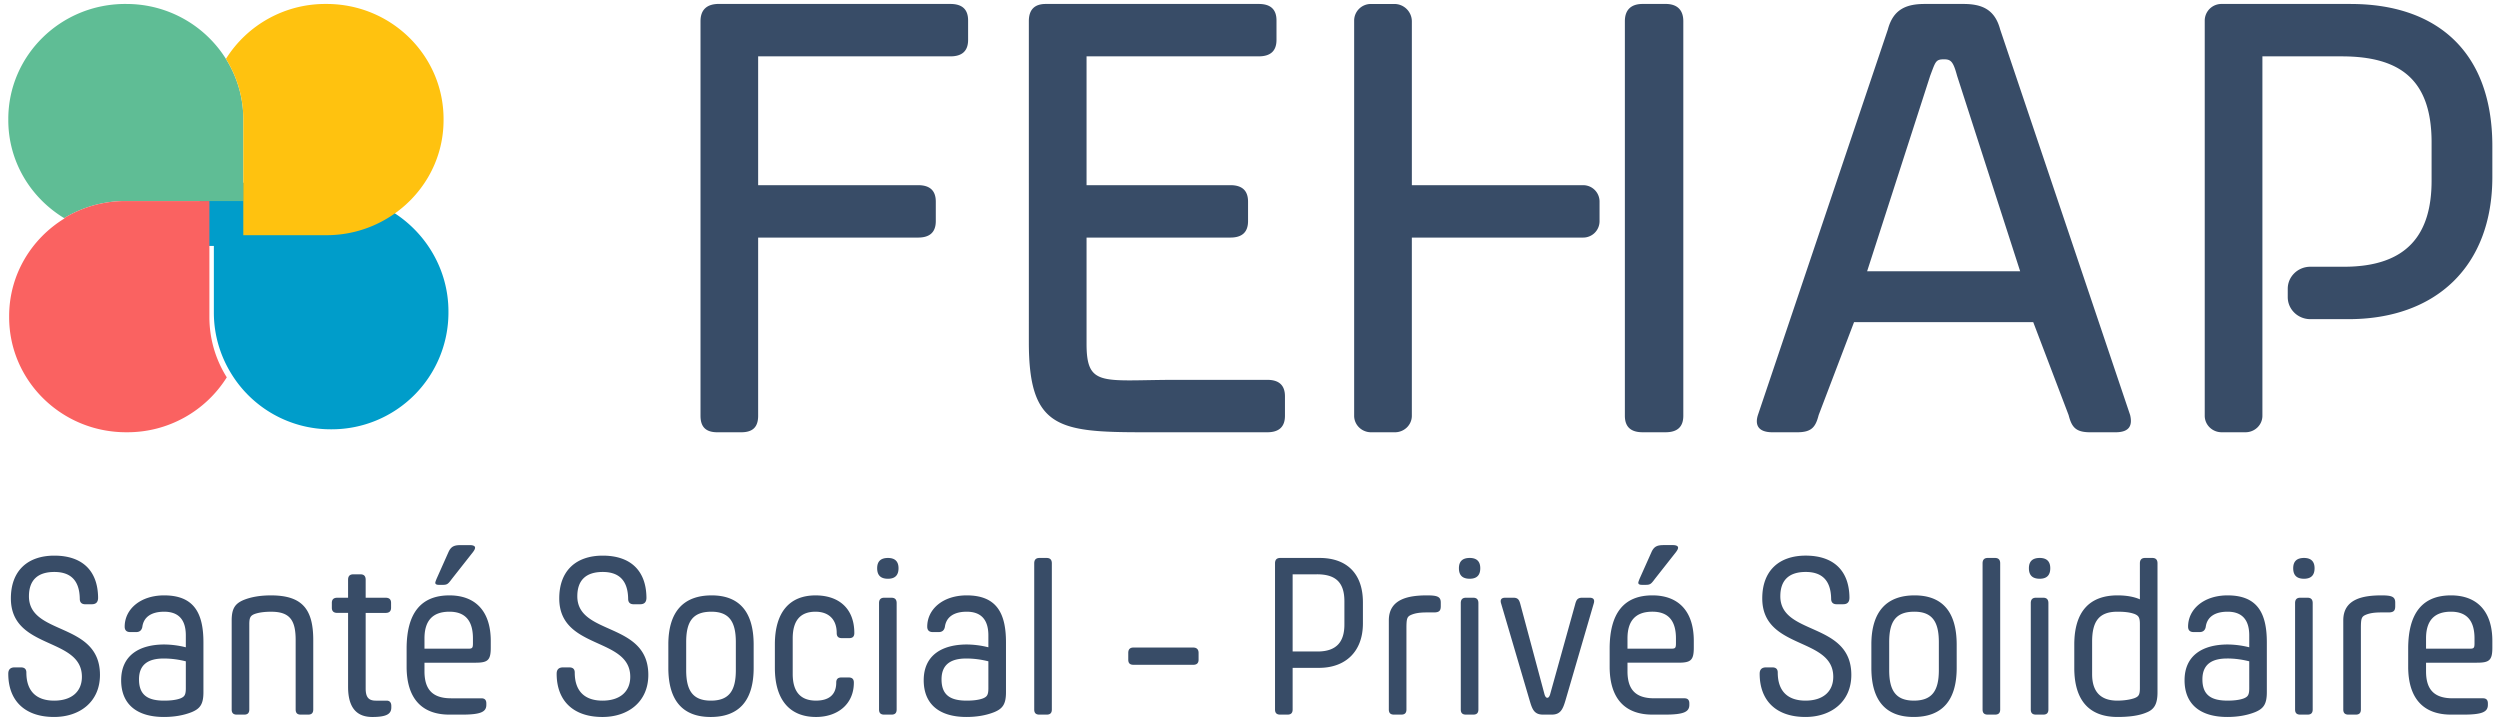 <svg width="132" height="38" fill="none" xmlns="http://www.w3.org/2000/svg"><path fill-rule="evenodd" clip-rule="evenodd" d="M20.712 11.18c-.939.575-2.016.93-3.198.93h-3.207V9.65h-3.765v3.334h.75v3.519c0 1.183.339 2.283.916 3.221a6.155 6.155 0 0 0 5.248 2.943h.058a6.164 6.164 0 0 0 6.164-6.164v-.058c0-2.223-1.202-4.182-2.966-5.266Z" fill="#009DCA"/><path fill-rule="evenodd" clip-rule="evenodd" d="M6.671.209h-.058C3.203.209.438 2.929.438 6.285v.057c0 2.192 1.183 4.105 2.95 5.175a6.213 6.213 0 0 1 3.225-.902h6.234v-4.33c0-1.165-.34-2.25-.918-3.176A6.189 6.189 0 0 0 6.671.21Z" fill="#5FBD95"/><path fill-rule="evenodd" clip-rule="evenodd" d="M50.182.209c.61 0 .934.276.934.87v1.027c0 .593-.325.87-.934.87H40.03v6.801h8.447c.609 0 .933.276.933.87v1.027c0 .592-.324.87-.933.87H40.03v9.41c0 .593-.283.87-.893.87H37.88c-.609 0-.893-.277-.893-.87V1.117c0-.593.324-.91.973-.91h12.223ZM60.333 22.823c-4.466 0-6.01-.242-6.01-4.747V1.118c0-.593.285-.909.894-.909h11.247c.61 0 .935.276.935.87v1.027c0 .592-.325.869-.935.869H57.37v6.802h7.594c.609 0 .933.276.933.87v1.027c0 .593-.324.87-.933.87h-7.594v5.612c0 2.312.853 1.9 4.751 1.9h4.791c.61 0 .934.277.934.87v1.028c0 .592-.325.87-.934.87h-6.578ZM98.584 14.322h8.08l-3.33-10.32c-.202-.75-.324-.87-.689-.87-.447 0-.447.12-.732.87l-3.329 10.32ZM103.66.209c.974 0 1.664.276 1.948 1.344l6.863 20.361c.122.514 0 .91-.772.91h-1.34c-.771 0-.974-.277-1.137-.91l-1.867-4.905h-9.461l-1.868 4.905c-.163.633-.366.91-1.137.91h-1.3c-.771 0-.933-.396-.771-.91L99.68 1.553c.285-1.068.975-1.344 1.949-1.344h2.031ZM124.124.209h-6.821a.882.882 0 0 0-.893.87v20.874c0 .481.4.87.893.87h1.259c.493 0 .893-.389.893-.87V2.976h4.182c3.086 0 4.751 1.224 4.751 4.544v2.02c0 2.806-1.258 4.544-4.629 4.544h-1.773c-.659 0-1.193.52-1.193 1.162v.443c0 .642.534 1.162 1.193 1.162h2.017c4.588 0 7.593-2.767 7.593-7.51V7.718c0-5.137-3.086-7.508-7.472-7.508ZM83.582 9.777h-9.036v-8.66A.922.922 0 0 0 73.61.21h-1.218a.881.881 0 0 0-.893.869v20.875c0 .48.4.87.894.87h1.257c.495 0 .895-.389.895-.87v-9.41h9.036a.864.864 0 0 0 .875-.851v-1.063a.864.864 0 0 0-.875-.852ZM87.945.209h-1.218c-.61 0-.934.316-.934.909v20.835c0 .594.324.87.934.87h1.218c.609 0 .934-.276.934-.87V1.118c0-.593-.325-.91-.934-.91ZM128.095 34.251v-.544c0-.938.434-1.409 1.317-1.409.832 0 1.242.47 1.242 1.41v.26c0 .246-.038.283-.248.283h-2.311Zm1.962 3.481c.993 0 1.303-.136 1.303-.517v-.074c0-.185-.087-.271-.26-.271h-1.601c-.995 0-1.404-.483-1.404-1.422v-.457h2.67c.657 0 .831-.111.831-.79v-.358c0-1.594-.831-2.407-2.184-2.407-1.503 0-2.26.937-2.26 2.815v.95c0 1.68.806 2.531 2.26 2.531h.645Zm-3.949-5.396c.286 0 .36-.099.36-.333v-.185c0-.308-.174-.382-.72-.382-.955 0-2.023.173-2.023 1.32v4.704c0 .186.087.272.274.272h.384c.186 0 .272-.086.272-.272V33.2c0-.53.025-.642.261-.74.211-.087.447-.124.832-.124h.36Zm-4.928 5.125c0 .185.087.271.273.271h.384c.186 0 .273-.086.273-.271v-5.618c0-.185-.087-.283-.273-.283h-.384c-.186 0-.273.098-.273.283v5.618Zm.471-6.903c.372 0 .558-.185.558-.555 0-.358-.186-.543-.558-.543-.384 0-.57.185-.57.543 0 .37.186.555.57.555Zm-4.059 4.21c.434 0 .82.062 1.168.149v1.42c0 .36-.075.445-.274.533-.248.098-.584.123-.869.123-.858 0-1.33-.285-1.33-1.124 0-.829.547-1.1 1.305-1.1Zm-1.131-1.653c.062-.532.472-.817 1.156-.817.757 0 1.143.42 1.143 1.25v.629a4.825 4.825 0 0 0-1.131-.148c-1.317 0-2.284.567-2.284 1.889 0 1.247.805 1.938 2.259 1.938.547 0 1.044-.086 1.477-.26.434-.184.608-.419.608-1.048v-2.63c0-1.508-.471-2.482-2.072-2.482-1.255 0-2.086.727-2.086 1.654 0 .184.099.283.285.283h.334c.162 0 .274-.087.311-.26v.002Zm-3.475 3.211c0 .358-.062.444-.273.531-.236.087-.584.136-.92.136-.882 0-1.329-.47-1.329-1.396V33.88c0-1.05.348-1.582 1.329-1.582.361 0 .659.026.92.124.199.087.273.173.273.531v3.373Zm.93-6.582c0-.185-.087-.284-.273-.284h-.384c-.186 0-.273.099-.273.284v1.901c-.335-.147-.746-.209-1.18-.209-1.454 0-2.284.826-2.284 2.604v1.224c0 1.766.83 2.592 2.284 2.592.534 0 1.093-.05 1.527-.235.409-.16.583-.444.583-1.073v-6.804Zm-6.691 7.717c0 .185.087.271.273.271h.384c.186 0 .273-.086.273-.271v-5.618c0-.185-.087-.283-.273-.283h-.384c-.186 0-.273.098-.273.283v5.618Zm.472-6.903c.371 0 .557-.185.557-.555 0-.358-.186-.543-.557-.543-.385 0-.571.185-.571.543 0 .37.186.555.571.555Zm-2.087-.814c0-.185-.087-.284-.273-.284h-.385c-.185 0-.272.099-.272.284v7.717c0 .185.087.271.272.271h.385c.186 0 .273-.086.273-.271v-7.717Zm-4.519 1.692c-1.453 0-2.283.826-2.283 2.592v1.236c0 1.778.805 2.592 2.233 2.592 1.454 0 2.272-.814 2.272-2.593V34.04c0-1.778-.793-2.604-2.222-2.604Zm-.037 5.557c-.944 0-1.305-.519-1.305-1.606v-1.482c0-1.075.336-1.607 1.33-1.607.944 0 1.292.532 1.292 1.607v1.482c0 1.087-.361 1.606-1.317 1.606Zm-5.724.863c1.354 0 2.42-.802 2.42-2.222 0-2.816-3.749-2.063-3.749-4.15 0-.84.447-1.285 1.341-1.285.845 0 1.33.433 1.342 1.421 0 .184.1.284.286.284h.347c.223 0 .334-.111.334-.346-.012-1.42-.83-2.221-2.309-2.221-1.403 0-2.295.79-2.295 2.258 0 2.73 3.749 2.025 3.749 4.138 0 .778-.534 1.26-1.466 1.26-.932 0-1.465-.494-1.465-1.482 0-.186-.1-.273-.285-.273h-.335c-.223 0-.335.112-.335.334 0 1.42.868 2.284 2.42 2.284Zm-8.443-6.976c.237 0 .286-.037.485-.308l1.118-1.42c.074-.1.112-.173.112-.236 0-.086-.1-.135-.286-.135h-.434c-.336 0-.535.037-.684.37l-.634 1.42c-.037.1-.062.16-.062.198 0 .075.062.111.199.111h.186Zm-.956 3.371v-.544c0-.938.434-1.409 1.316-1.409.833 0 1.243.47 1.243 1.41v.26c0 .246-.037.283-.248.283H85.93Zm1.963 3.481c.993 0 1.303-.136 1.303-.517v-.074c0-.185-.088-.271-.261-.271h-1.602c-.993 0-1.403-.483-1.403-1.422v-.457h2.67c.658 0 .831-.111.831-.79v-.358c0-1.594-.83-2.407-2.185-2.407-1.502 0-2.258.937-2.258 2.815v.95c0 1.68.805 2.531 2.258 2.531h.647Zm-6.047-1.074c-.038.124-.087.185-.15.185-.061 0-.112-.061-.148-.185l-1.267-4.728c-.062-.247-.124-.37-.372-.37h-.434c-.2 0-.274.098-.224.283l1.515 5.148c.136.457.235.741.707.741h.46c.46 0 .583-.284.72-.74l1.502-5.149c.05-.185-.025-.283-.223-.283h-.398c-.248 0-.31.123-.372.37l-1.316 4.728Zm-4.718.803c0 .185.087.271.273.271h.384c.187 0 .273-.086.273-.271v-5.618c0-.185-.086-.283-.273-.283h-.384c-.186 0-.273.098-.273.283v5.618Zm.472-6.903c.372 0 .557-.185.557-.555 0-.358-.185-.543-.557-.543-.385 0-.57.185-.57.543 0 .37.185.555.57.555Zm-1.888 1.778c.285 0 .36-.099.36-.333v-.185c0-.308-.174-.382-.72-.382-.956 0-2.023.173-2.023 1.32v4.704c0 .186.087.272.273.272h.385c.185 0 .272-.086.272-.272V33.2c0-.53.024-.642.26-.74.211-.087.448-.124.832-.124h.36Zm-6.183-2.013c.945 0 1.454.383 1.454 1.42v1.236c0 .877-.386 1.42-1.417 1.42h-1.316v-4.076h1.279Zm-1.936-.863c-.186 0-.273.099-.273.284v7.716c0 .186.087.272.273.272h.384c.186 0 .273-.086.273-.272v-2.197h1.391c1.404 0 2.32-.863 2.32-2.346v-1.112c0-1.606-.941-2.345-2.283-2.345h-2.085ZM63 35.102c.186 0 .285-.086.285-.271v-.358c0-.184-.1-.283-.285-.283h-3.154c-.187 0-.274.099-.274.283v.358c0 .185.087.27.274.27H63Zm-7.463-5.358c0-.185-.087-.284-.273-.284h-.385c-.185 0-.272.099-.272.284v7.717c0 .185.087.271.273.271h.384c.186 0 .273-.086.273-.271v-7.717Zm-4.519 5.025c.435 0 .82.061 1.168.148v1.42c0 .36-.074.445-.273.533-.248.098-.584.123-.87.123-.857 0-1.33-.285-1.33-1.124 0-.829.547-1.1 1.305-1.1Zm-1.13-1.654c.062-.532.472-.817 1.155-.817.758 0 1.143.42 1.143 1.25v.629a4.818 4.818 0 0 0-1.13-.148c-1.318 0-2.284.567-2.284 1.889 0 1.247.806 1.938 2.259 1.938.547 0 1.043-.086 1.477-.26.434-.184.608-.419.608-1.048v-2.63c0-1.508-.471-2.482-2.073-2.482-1.255 0-2.085.727-2.085 1.654 0 .184.099.283.285.283h.334c.161 0 .273-.087.31-.26v.002Zm-3.475 4.346c0 .185.087.271.273.271h.383c.187 0 .274-.086.274-.271v-5.618c0-.185-.087-.283-.274-.283h-.383c-.187 0-.273.098-.273.283v5.618Zm.471-6.903c.372 0 .558-.185.558-.555 0-.358-.186-.543-.558-.543-.385 0-.57.185-.57.543 0 .37.185.555.57.555Zm-5.971 4.706c0 1.74.83 2.592 2.172 2.592 1.13 0 1.998-.666 1.998-1.814 0-.185-.087-.272-.273-.272h-.384c-.186 0-.273.087-.273.272 0 .68-.434.95-1.068.95-.82 0-1.23-.468-1.23-1.407v-1.878c0-.939.398-1.409 1.205-1.409.659 0 1.118.371 1.118 1.125 0 .185.087.27.273.27h.384c.186 0 .273-.085.273-.27 0-1.284-.806-1.987-2.048-1.987-1.342 0-2.147.852-2.147 2.592v1.236Zm-3.34-3.828c-1.454 0-2.285.826-2.285 2.592v1.236c0 1.778.806 2.592 2.235 2.592 1.453 0 2.27-.814 2.27-2.593V34.04c0-1.778-.793-2.604-2.22-2.604Zm-.038 5.557c-.944 0-1.305-.519-1.305-1.606v-1.482c0-1.075.336-1.607 1.33-1.607.944 0 1.292.532 1.292 1.607v1.482c0 1.087-.36 1.606-1.317 1.606Zm-5.724.863c1.355 0 2.42-.802 2.42-2.222 0-2.816-3.749-2.063-3.749-4.15 0-.84.447-1.285 1.341-1.285.845 0 1.33.433 1.343 1.421 0 .184.099.284.285.284h.347c.223 0 .334-.111.334-.346-.012-1.42-.83-2.221-2.308-2.221-1.404 0-2.296.79-2.296 2.258 0 2.73 3.749 2.025 3.749 4.138 0 .778-.534 1.26-1.466 1.26-.932 0-1.465-.494-1.465-1.482 0-.186-.1-.273-.285-.273h-.335c-.223 0-.335.112-.335.334 0 1.42.868 2.284 2.42 2.284Zm-8.443-6.976c.237 0 .286-.037.485-.308l1.118-1.42c.075-.1.112-.173.112-.236 0-.086-.1-.135-.286-.135h-.435c-.335 0-.534.037-.683.37l-.633 1.42c-.038.1-.063.16-.063.198 0 .075.063.111.199.111h.186Zm-.956 3.371v-.544c0-.938.434-1.409 1.317-1.409.832 0 1.242.47 1.242 1.41v.26c0 .246-.037.283-.249.283h-2.31Zm1.963 3.481c.993 0 1.303-.136 1.303-.517v-.074c0-.185-.087-.271-.26-.271h-1.602c-.994 0-1.404-.483-1.404-1.422v-.457h2.67c.658 0 .83-.111.83-.79v-.358c0-1.594-.83-2.407-2.183-2.407-1.503 0-2.26.937-2.26 2.815v.95c0 1.68.806 2.531 2.26 2.531h.646Zm-5.997-5.371v3.903c0 1.123.471 1.592 1.278 1.592.782 0 1.005-.173 1.005-.506v-.074c0-.184-.087-.283-.248-.283h-.57c-.386 0-.536-.186-.536-.642v-3.99h1.056c.186 0 .285-.087.285-.272v-.258c0-.185-.099-.271-.285-.271h-1.056v-.952c0-.184-.086-.284-.272-.284h-.384c-.186 0-.273.1-.273.284v.952h-.571c-.186 0-.286.086-.286.27v.26c0 .184.1.27.286.27h.571Zm-6.146 5.1c0 .185.087.271.273.271h.384c.187 0 .273-.086.273-.272v-4.494c0-.359.062-.457.273-.544.236-.086.535-.123.882-.123.982 0 1.293.444 1.293 1.494v3.667c0 .186.086.272.272.272h.385c.185 0 .272-.086.272-.272v-3.667c0-1.63-.582-2.357-2.234-2.357-.534 0-1.044.074-1.478.258-.409.186-.595.432-.595 1.062v4.704Zm-3.589-2.692c.435 0 .82.061 1.168.148v1.42c0 .36-.074.445-.273.533-.248.098-.584.123-.87.123-.857 0-1.329-.285-1.329-1.124 0-.829.547-1.1 1.304-1.1Zm-1.13-1.654c.062-.532.472-.817 1.155-.817.758 0 1.143.42 1.143 1.25v.629a4.818 4.818 0 0 0-1.13-.148c-1.317 0-2.284.567-2.284 1.889 0 1.247.806 1.938 2.259 1.938.547 0 1.043-.086 1.477-.26.435-.184.608-.419.608-1.048v-2.63c0-1.508-.471-2.482-2.073-2.482-1.254 0-2.085.727-2.085 1.654 0 .184.099.283.285.283h.335c.16 0 .272-.087.31-.26v.002Zm-4.655 4.74c1.354 0 2.42-.8 2.42-2.22 0-2.817-3.75-2.064-3.75-4.15 0-.841.448-1.286 1.342-1.286.845 0 1.33.433 1.342 1.421 0 .184.1.284.285.284h.347c.224 0 .335-.111.335-.346-.012-1.42-.83-2.221-2.309-2.221-1.404 0-2.296.79-2.296 2.258 0 2.73 3.75 2.025 3.75 4.138 0 .778-.535 1.26-1.466 1.26-.932 0-1.466-.494-1.466-1.482 0-.186-.1-.273-.285-.273H.772c-.223 0-.335.112-.335.334 0 1.42.869 2.284 2.42 2.284Z" fill="#384C67"/><path fill-rule="evenodd" clip-rule="evenodd" d="M17.245.209h-.058a6.186 6.186 0 0 0-5.258 2.9c.578.926.917 2.01.917 3.176v6.133h4.399a6.21 6.21 0 0 0 3.225-.901c1.767-1.07 2.95-2.983 2.95-5.175v-.057c0-3.356-2.765-6.076-6.175-6.076Z" fill="#FFC20F"/><path fill-rule="evenodd" clip-rule="evenodd" d="M11.056 10.615H6.613a6.213 6.213 0 0 0-3.225.901l.024.014C1.656 12.6.483 14.508.483 16.69v.057c0 3.356 2.765 6.076 6.175 6.076h.058a6.187 6.187 0 0 0 5.258-2.9 5.967 5.967 0 0 1-.918-3.176v-6.132Z" fill="#FA6261"/></svg>